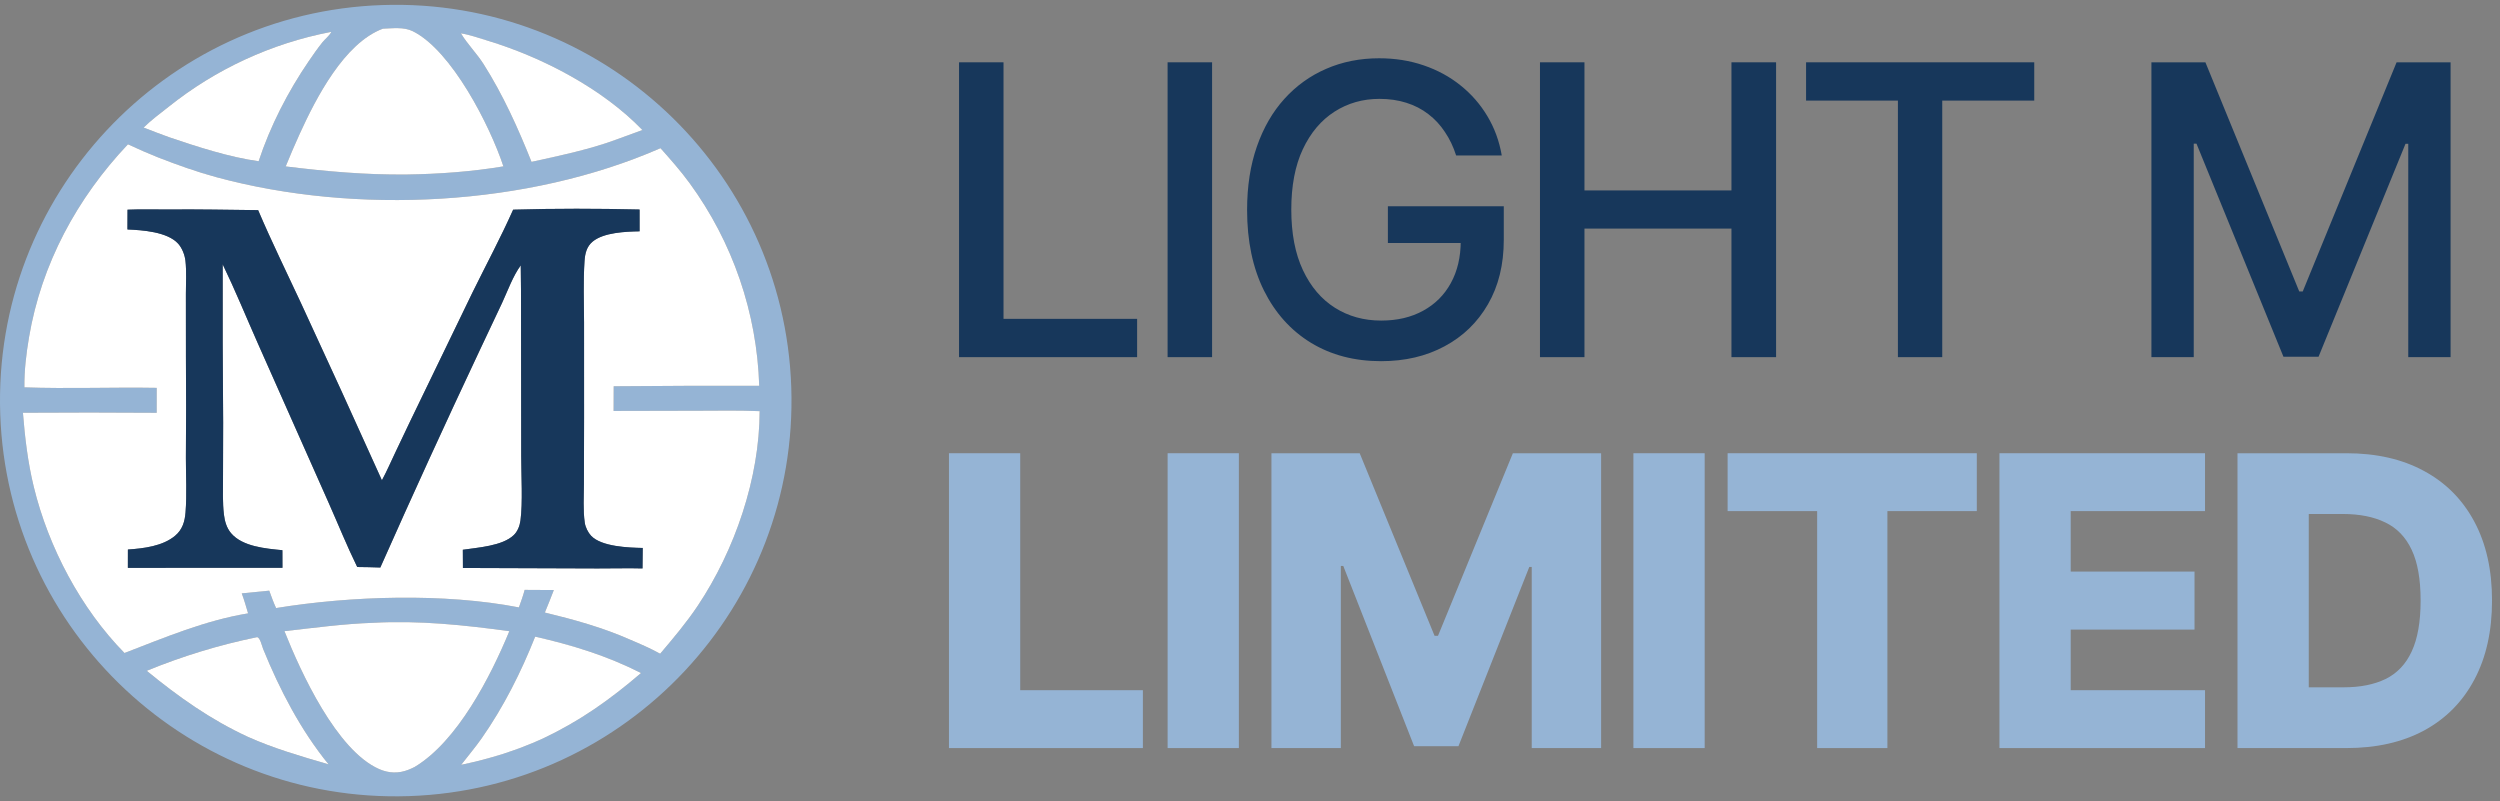 <?xml version="1.0" encoding="UTF-8"?> <svg xmlns="http://www.w3.org/2000/svg" width="259" height="83" viewBox="0 0 259 83" fill="none"><rect x="0" y="0" width="259" height="83" fill="#808080" stroke="none"/><path d="M42.369 82.477C19.745 83.233 0.789 65.51 0.024 42.886C-0.741 20.262 16.974 1.299 39.597 0.524C62.234 -0.25 81.21 17.477 81.976 40.114C82.742 62.751 65.006 81.72 42.369 82.477ZM39.671 2.97C35.658 4.462 32.747 10.148 31.039 13.887C30.536 14.995 30.056 16.114 29.599 17.242C33.79 17.758 37.873 18.121 42.102 18.081C45.449 18.03 48.849 17.791 52.153 17.236C50.77 13.05 46.808 5.235 42.758 3.231C41.833 2.773 40.676 2.94 39.671 2.97ZM34.268 3.31C28.116 4.495 22.346 7.16 17.455 11.075C16.588 11.757 15.665 12.442 14.878 13.215C15.754 13.56 16.635 13.893 17.52 14.215C20.413 15.199 23.774 16.289 26.795 16.705C27.989 13.074 29.826 9.501 31.98 6.347C32.434 5.681 32.901 5.01 33.405 4.381C33.68 4.037 34.123 3.709 34.314 3.326L34.268 3.31ZM47.753 3.454C47.766 3.476 47.779 3.498 47.792 3.52C48.468 4.619 49.41 5.555 50.102 6.648C52.126 9.844 53.666 13.265 55.066 16.77C58.081 16.101 61.174 15.472 64.07 14.379L66.553 13.47C62.418 9.182 56.217 5.95 50.562 4.226C49.652 3.949 48.693 3.603 47.753 3.454ZM13.255 14.95C7.986 20.519 4.287 27.356 3.006 34.944C2.718 36.647 2.507 38.401 2.527 40.13C7.093 40.292 11.667 40.102 16.234 40.182L16.232 42.765C11.614 42.731 6.994 42.73 2.376 42.761C2.58 45.341 2.888 47.921 3.501 50.439C5.023 56.693 8.374 63.047 12.896 67.652C17.063 66.048 21.271 64.27 25.702 63.544C25.499 62.848 25.3 62.153 25.046 61.473L27.894 61.192C28.116 61.799 28.328 62.41 28.603 62.995C36.368 61.728 46.041 61.429 53.759 62.927C53.975 62.326 54.19 61.729 54.355 61.112L57.377 61.128C57.077 61.908 56.767 62.685 56.447 63.458C59.427 64.18 62.455 65.013 65.264 66.262C66.327 66.711 67.382 67.167 68.393 67.725C69.752 66.12 71.119 64.506 72.288 62.754C76.126 57.004 78.688 49.545 78.7 42.596C76.638 42.505 74.565 42.544 72.501 42.55L63.57 42.571L63.579 40.018C68.605 39.97 73.63 39.955 78.656 39.972C78.422 32.409 75.911 25.093 71.45 18.98C70.522 17.71 69.473 16.526 68.428 15.351C54.682 21.372 36.894 22.273 22.445 18.364C20.39 17.808 18.35 17.078 16.367 16.304C15.317 15.883 14.279 15.432 13.255 14.95ZM38.703 64.521C35.593 64.624 32.554 65.043 29.468 65.387C31.17 69.665 34.873 77.741 39.279 79.676C40.29 80.12 41.296 80.151 42.326 79.743C42.544 79.656 42.752 79.562 42.96 79.455C47.387 76.806 50.835 70.079 52.767 65.392C48.119 64.755 43.403 64.259 38.703 64.521ZM26.634 66.009C22.721 66.809 18.893 67.977 15.201 69.496C18.509 72.2 21.778 74.531 25.674 76.333C28.397 77.556 31.181 78.348 34.04 79.189C31.153 75.644 28.972 71.447 27.259 67.228C27.136 66.927 26.956 66.054 26.634 66.009ZM55.444 65.956C53.988 69.63 52.162 73.256 49.892 76.499C49.23 77.445 48.479 78.316 47.78 79.233C50.711 78.625 53.475 77.767 56.201 76.531C60.106 74.685 63.144 72.519 66.412 69.727C62.879 67.934 59.299 66.831 55.444 65.956Z" fill="#95B4D5"></path><path d="M29.599 17.242C30.056 16.114 30.536 14.995 31.039 13.887C32.747 10.148 35.658 4.462 39.671 2.97C40.676 2.94 41.833 2.773 42.758 3.231C46.808 5.235 50.77 13.05 52.153 17.236C48.849 17.791 45.449 18.03 42.102 18.081C37.873 18.121 33.79 17.758 29.599 17.242Z" fill="white"></path><path d="M14.878 13.215C15.665 12.442 16.588 11.757 17.455 11.075C22.346 7.16 28.116 4.495 34.268 3.31L34.314 3.326C34.123 3.709 33.68 4.037 33.405 4.381C32.901 5.01 32.434 5.681 31.98 6.347C29.826 9.501 27.989 13.074 26.795 16.705C23.774 16.289 20.413 15.199 17.52 14.215C16.635 13.893 15.754 13.56 14.878 13.215Z" fill="white"></path><path d="M55.066 16.77C53.666 13.265 52.126 9.844 50.102 6.648C49.41 5.555 48.468 4.619 47.792 3.52C47.779 3.498 47.766 3.476 47.753 3.454C48.693 3.603 49.652 3.949 50.562 4.226C56.217 5.95 62.418 9.182 66.553 13.47L64.07 14.379C61.174 15.472 58.081 16.101 55.066 16.77Z" fill="white"></path><path d="M2.527 40.13C2.507 38.401 2.718 36.647 3.006 34.944C4.287 27.356 7.986 20.519 13.255 14.95C14.279 15.432 15.317 15.883 16.367 16.304C18.35 17.078 20.39 17.808 22.445 18.364C36.894 22.273 54.682 21.372 68.428 15.351C69.473 16.526 70.522 17.71 71.45 18.981C75.911 25.093 78.422 32.409 78.656 39.972C73.63 39.955 68.605 39.97 63.579 40.018L63.57 42.571L72.501 42.55C74.565 42.544 76.638 42.505 78.7 42.596C78.688 49.545 76.126 57.005 72.288 62.754C71.119 64.506 69.752 66.12 68.393 67.725C67.382 67.167 66.327 66.711 65.264 66.262C62.455 65.013 59.427 64.18 56.447 63.458C56.767 62.685 57.077 61.908 57.377 61.128L54.355 61.112C54.19 61.729 53.975 62.326 53.759 62.927C46.041 61.429 36.368 61.728 28.603 62.995C28.328 62.41 28.116 61.799 27.894 61.192L25.046 61.473C25.3 62.153 25.498 62.848 25.702 63.544C21.271 64.27 17.063 66.048 12.896 67.652C8.374 63.047 5.023 56.693 3.501 50.439C2.888 47.921 2.58 45.341 2.376 42.761C6.994 42.73 11.614 42.731 16.232 42.765L16.234 40.182C11.667 40.102 7.093 40.292 2.527 40.13ZM17.364 21.703C15.984 21.704 14.589 21.662 13.211 21.724L13.203 23.773C14.738 23.838 17.325 24.009 18.445 25.232C18.865 25.69 19.143 26.406 19.212 27.018C19.337 28.136 19.256 29.333 19.257 30.46L19.262 37.032C19.288 40.501 19.287 43.97 19.257 47.438C19.256 49.311 19.369 51.236 19.22 53.099C19.144 54.043 18.894 54.87 18.148 55.498C16.851 56.59 14.873 56.817 13.249 56.931L13.247 58.829L29.262 58.823L29.257 57.001C27.552 56.832 25.125 56.638 23.941 55.239C23.48 54.695 23.282 54.006 23.199 53.31C23.052 52.075 23.102 50.779 23.104 49.536L23.12 43.816C23.072 38.338 23.056 32.859 23.071 27.382C24.373 30.078 25.511 32.866 26.725 35.604L34.035 52.059C35.027 54.285 35.936 56.553 37.009 58.742C37.806 58.748 38.604 58.766 39.401 58.795C42.743 51.268 46.169 43.779 49.68 36.329L52.019 31.374C52.604 30.108 53.133 28.616 53.949 27.491C53.974 29.171 53.984 30.851 53.978 32.531L53.998 47.243C53.997 49.207 54.17 52.09 53.918 53.941C53.845 54.476 53.624 55.052 53.229 55.433C52.05 56.568 49.513 56.72 47.949 56.955L47.959 58.842L61.907 58.891C63.456 58.899 65.016 58.846 66.565 58.89C66.573 58.183 66.587 57.476 66.587 56.769C65.141 56.738 62.317 56.644 61.24 55.508C60.921 55.171 60.649 54.618 60.583 54.157C60.393 52.85 60.492 51.43 60.495 50.11L60.511 43.245L60.508 33.38C60.502 31.279 60.418 29.143 60.557 27.048C60.608 26.275 60.772 25.549 61.394 25.032C62.541 24.079 64.816 23.993 66.262 23.965L66.26 21.707C61.917 21.603 57.506 21.592 53.162 21.722C51.88 24.604 50.375 27.408 48.981 30.238L44.039 40.449C43.005 42.571 41.983 44.7 40.975 46.834C40.51 47.808 40.08 48.81 39.566 49.757C36.812 43.637 34.024 37.532 31.201 31.443C29.708 28.229 28.13 25.03 26.743 21.77C23.618 21.74 20.488 21.668 17.364 21.703Z" fill="white"></path><path d="M13.211 21.724C14.589 21.662 15.984 21.704 17.364 21.703C20.488 21.668 23.619 21.74 26.743 21.77C28.13 25.03 29.708 28.229 31.201 31.443C34.024 37.532 36.812 43.637 39.566 49.757C40.08 48.809 40.51 47.808 40.975 46.834C41.983 44.7 43.005 42.571 44.039 40.449L48.981 30.238C50.375 27.408 51.88 24.604 53.162 21.722C57.506 21.592 61.917 21.603 66.26 21.706L66.262 23.965C64.816 23.993 62.541 24.079 61.394 25.032C60.772 25.549 60.608 26.275 60.557 27.048C60.418 29.143 60.502 31.279 60.508 33.38L60.511 43.245L60.495 50.11C60.492 51.43 60.393 52.85 60.583 54.157C60.649 54.618 60.921 55.171 61.24 55.508C62.317 56.644 65.141 56.738 66.587 56.769C66.587 57.476 66.573 58.183 66.565 58.89C65.016 58.846 63.457 58.899 61.907 58.891L47.959 58.842L47.949 56.955C49.513 56.72 52.05 56.568 53.229 55.433C53.624 55.052 53.845 54.476 53.918 53.941C54.17 52.09 53.997 49.207 53.998 47.243L53.978 32.531C53.984 30.851 53.974 29.171 53.949 27.491C53.133 28.616 52.604 30.108 52.019 31.374L49.68 36.329C46.169 43.779 42.743 51.268 39.401 58.795C38.604 58.766 37.806 58.748 37.009 58.742C35.936 56.553 35.027 54.285 34.035 52.059L26.725 35.604C25.511 32.866 24.373 30.078 23.071 27.381C23.056 32.859 23.072 38.338 23.12 43.815L23.104 49.536C23.102 50.779 23.052 52.075 23.199 53.31C23.282 54.006 23.48 54.695 23.941 55.239C25.125 56.638 27.552 56.832 29.257 57.001L29.262 58.823L13.247 58.829L13.249 56.931C14.873 56.817 16.851 56.59 18.148 55.498C18.894 54.87 19.144 54.043 19.22 53.099C19.369 51.236 19.256 49.31 19.258 47.438C19.287 43.97 19.288 40.501 19.262 37.032L19.257 30.46C19.256 29.333 19.337 28.136 19.212 27.018C19.143 26.406 18.865 25.69 18.445 25.232C17.325 24.009 14.738 23.838 13.203 23.773L13.211 21.724Z" fill="#17375B"></path><path d="M29.468 65.387C32.554 65.043 35.593 64.624 38.703 64.521C43.403 64.259 48.119 64.755 52.767 65.392C50.835 70.079 47.387 76.806 42.96 79.455C42.752 79.562 42.544 79.656 42.326 79.743C41.296 80.151 40.29 80.12 39.279 79.676C34.873 77.741 31.17 69.665 29.468 65.387Z" fill="white"></path><path d="M15.201 69.496C18.893 67.977 22.721 66.809 26.634 66.009C26.956 66.054 27.136 66.927 27.259 67.228C28.972 71.447 31.153 75.644 34.04 79.189C31.181 78.348 28.397 77.556 25.674 76.333C21.778 74.531 18.509 72.2 15.201 69.496Z" fill="white"></path><path d="M47.78 79.233C48.479 78.316 49.23 77.445 49.892 76.499C52.162 73.256 53.988 69.63 55.444 65.956C59.299 66.831 62.879 67.934 66.412 69.727C63.144 72.519 60.106 74.685 56.201 76.531C53.475 77.767 50.711 78.625 47.78 79.233Z" fill="white"></path><path d="M99.356 37V6.455H103.964V33.033H117.805V37H99.356Z" fill="#17375B"></path><path d="M125.572 6.455V37H120.963V6.455H125.572Z" fill="#17375B"></path><path d="M150.855 16.104C150.567 15.2 150.179 14.389 149.692 13.673C149.214 12.947 148.643 12.331 147.977 11.824C147.31 11.307 146.55 10.914 145.695 10.646C144.849 10.377 143.92 10.243 142.905 10.243C141.185 10.243 139.634 10.685 138.252 11.57C136.87 12.455 135.776 13.753 134.971 15.463C134.175 17.163 133.778 19.246 133.778 21.712C133.778 24.188 134.18 26.281 134.986 27.991C135.791 29.702 136.895 30.999 138.297 31.884C139.699 32.769 141.295 33.212 143.084 33.212C144.745 33.212 146.192 32.874 147.425 32.197C148.668 31.521 149.627 30.567 150.303 29.334C150.989 28.091 151.332 26.629 151.332 24.949L152.526 25.173H143.785V21.369H155.792V24.845C155.792 27.41 155.245 29.637 154.151 31.526C153.067 33.406 151.566 34.857 149.647 35.881C147.738 36.906 145.55 37.418 143.084 37.418C140.32 37.418 137.894 36.781 135.806 35.508C133.728 34.236 132.107 32.431 130.944 30.095C129.78 27.748 129.199 24.964 129.199 21.742C129.199 19.306 129.537 17.119 130.213 15.18C130.889 13.241 131.839 11.595 133.062 10.243C134.295 8.881 135.741 7.842 137.402 7.126C139.072 6.4 140.897 6.037 142.876 6.037C144.526 6.037 146.062 6.281 147.484 6.768C148.916 7.255 150.189 7.946 151.302 8.841C152.426 9.736 153.356 10.8 154.092 12.033C154.827 13.256 155.325 14.613 155.583 16.104H150.855Z" fill="#17375B"></path><path d="M159.542 37V6.455H164.151V19.729H179.379V6.455H184.002V37H179.379V23.681H164.151V37H159.542Z" fill="#17375B"></path><path d="M187.108 10.422V6.455H210.748V10.422H201.217V37H196.623V10.422H187.108Z" fill="#17375B"></path><path d="M222.887 6.455H228.48L238.204 30.199H238.562L248.287 6.455H253.88V37H249.495V14.896H249.211L240.203 36.955H236.564L227.555 14.881H227.272V37H222.887V6.455Z" fill="#17375B"></path><path d="M98.312 77.5V46.955H105.695V71.504H118.402V77.5H98.312Z" fill="#95B4D5"></path><path d="M128.347 46.955V77.5H120.964V46.955H128.347Z" fill="#95B4D5"></path><path d="M131.721 46.955H140.864L148.62 65.867H148.978L156.734 46.955H165.876V77.5H158.687V58.737H158.434L151.096 77.306H146.502L139.164 58.633H138.91V77.5H131.721V46.955Z" fill="#95B4D5"></path><path d="M176.604 46.955V77.5H169.221V46.955H176.604Z" fill="#95B4D5"></path><path d="M178.98 52.95V46.955H204.797V52.95H195.535V77.5H188.257V52.95H178.98Z" fill="#95B4D5"></path><path d="M207.143 77.5V46.955H228.441V52.95H214.525V59.215H227.352V65.225H214.525V71.504H228.441V77.5H207.143Z" fill="#95B4D5"></path><path d="M243.095 77.5H231.805V46.955H243.08C246.192 46.955 248.872 47.566 251.119 48.789C253.376 50.002 255.116 51.752 256.339 54.039C257.562 56.316 258.174 59.041 258.174 62.212C258.174 65.394 257.562 68.129 256.339 70.415C255.126 72.702 253.391 74.457 251.134 75.68C248.877 76.893 246.197 77.5 243.095 77.5ZM239.187 71.206H242.812C244.522 71.206 245.969 70.918 247.152 70.341C248.345 69.754 249.245 68.805 249.851 67.492C250.468 66.17 250.776 64.41 250.776 62.212C250.776 60.015 250.468 58.265 249.851 56.962C249.235 55.65 248.325 54.705 247.122 54.129C245.929 53.542 244.457 53.249 242.707 53.249H239.187V71.206Z" fill="#95B4D5"></path></svg> 